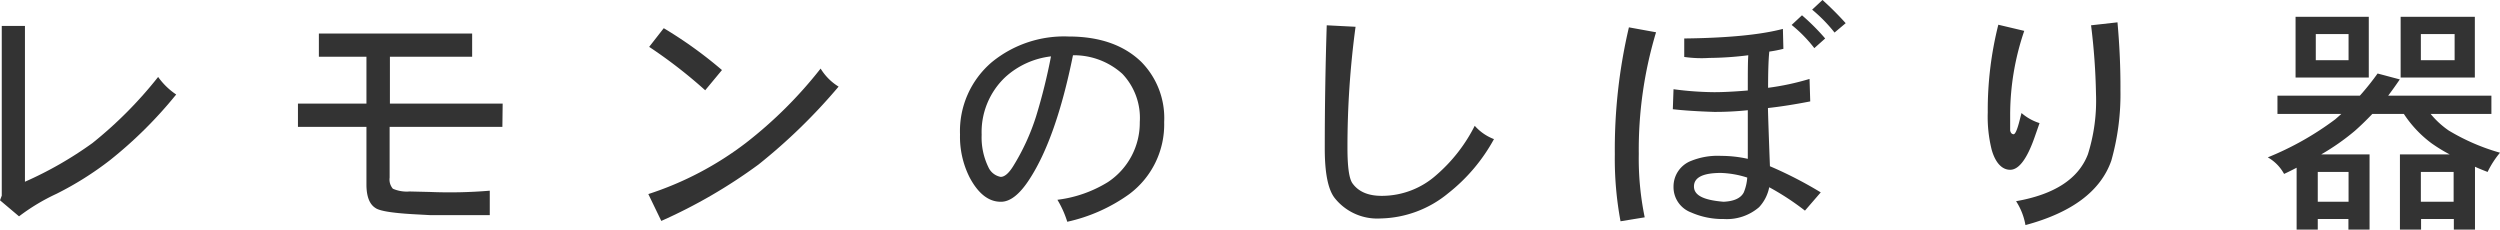 <?xml version="1.0" encoding="UTF-8"?> <svg xmlns="http://www.w3.org/2000/svg" width="354.76" height="32.58" viewBox="0 0 354.76 32.58"><defs><style>.cls-1{fill:#333;}</style></defs><g id="レイヤー_2" data-name="レイヤー 2"><g id="main"><path class="cls-1" d="M25,13.41a60.55,60.55,0,0,1-9.38,9.31A45.78,45.78,0,0,1,8,27.51,28.72,28.72,0,0,0,2.7,30.7L0,28.42l.25-.66V3.68H3.54V25.79a52.86,52.86,0,0,0,9.58-5.49,58.35,58.35,0,0,0,9.32-9.38A9.91,9.91,0,0,0,25,13.41Z"></path><path class="cls-1" d="M71.29,18h-16v7.21a2,2,0,0,0,.46,1.57,4.91,4.91,0,0,0,2.38.39l2.91.07a68.09,68.09,0,0,0,8.46-.18v3.47H61.08l-2.56-.14q-4.41-.26-5.25-.88Q52,28.7,52,26.18V18H42.28V14.7H52V8.05H45.25V4.76H67V8.05H55.33V14.7h16Z"></path><path class="cls-1" d="M119,12.29a80.37,80.37,0,0,1-11.37,11.06,73.82,73.82,0,0,1-13.79,8L92,27.54a46.27,46.27,0,0,0,13.86-7.27A60.93,60.93,0,0,0,116.45,9.73,7.68,7.68,0,0,0,119,12.29ZM102.45,9.94l-2.38,2.87a68.94,68.94,0,0,0-7.95-6.16L94.19,4A60.51,60.51,0,0,1,102.45,9.94Z"></path><path class="cls-1" d="M165.2,17.33a12.32,12.32,0,0,1-5,10.25,23.88,23.88,0,0,1-8.75,3.89,14.21,14.21,0,0,0-1.4-3.12,17.75,17.75,0,0,0,7.18-2.52,10.09,10.09,0,0,0,4.51-8.5,9.08,9.08,0,0,0-2.48-6.86,10.27,10.27,0,0,0-7-2.63q-2.38,11.76-6.16,17.57Q144,28.67,142,28.63c-1.73,0-3.2-1.18-4.41-3.46a12.79,12.79,0,0,1-1.36-6.09,12.84,12.84,0,0,1,4.55-10.29,16.19,16.19,0,0,1,10.85-3.61q6.57,0,10.29,3.57A11.34,11.34,0,0,1,165.2,17.33ZM149.14,8a11.6,11.6,0,0,0-6.48,2.94,10.71,10.71,0,0,0-3.36,8.19,9.62,9.62,0,0,0,.95,4.58A2.39,2.39,0,0,0,142,25.1c.56,0,1.16-.52,1.79-1.54a31.47,31.47,0,0,0,3.22-7A81,81,0,0,0,149.14,8Z"></path><path class="cls-1" d="M212,19.74a25,25,0,0,1-6.48,7.67A15.55,15.55,0,0,1,195.9,31a7.71,7.71,0,0,1-6.51-2.91c-.94-1.21-1.4-3.56-1.4-7q0-8.71.28-17.5l4.09.21A126.79,126.79,0,0,0,191.21,21c0,2.66.23,4.32.7,5,.88,1.24,2.33,1.83,4.34,1.79a11.61,11.61,0,0,0,7.56-2.94,22.75,22.75,0,0,0,5.46-7A6.94,6.94,0,0,0,212,19.74Z"></path><path class="cls-1" d="M235,4.58a57.69,57.69,0,0,0-2.45,17.26,41.15,41.15,0,0,0,.84,9l-3.43.56a48.2,48.2,0,0,1-.81-9.52,75.54,75.54,0,0,1,2-18ZM258.37,27.3l-2.24,2.59a36.94,36.94,0,0,0-5.07-3.32,5.77,5.77,0,0,1-1.44,2.83,7,7,0,0,1-5,1.68,11.08,11.08,0,0,1-4.66-.94,3.83,3.83,0,0,1-2.48-3.68A3.89,3.89,0,0,1,240,22.82a10,10,0,0,1,4.24-.7,17.38,17.38,0,0,1,3.78.42c0-.56,0-1.89,0-4q0-.35,0-1.47c0-.58,0-1.06,0-1.43a44.4,44.4,0,0,1-4.76.24q-3.5-.11-5.88-.38l.1-2.84a45.3,45.3,0,0,0,5.78.42c1.26,0,2.85-.08,4.76-.24,0-2.45,0-4.11.07-5a46.3,46.3,0,0,1-5.53.38A17.08,17.08,0,0,1,239,8.08V5.46q9.27-.11,14-1.36l.07,2.83a17.91,17.91,0,0,1-2,.39c-.12,1.19-.17,2.9-.17,5.14a36.63,36.63,0,0,0,5.88-1.26l.1,3.19c-2.26.44-4.26.75-6,.94,0,.44.09,3.2.28,8.26A56.86,56.86,0,0,1,258.37,27.3Zm-10.43-2.1a13.46,13.46,0,0,0-3.74-.66c-2.55,0-3.82.64-3.82,1.92s1.4,1.94,4.2,2.17c1.49-.07,2.45-.51,2.87-1.33A6.62,6.62,0,0,0,247.94,25.2ZM259,5.46l-1.54,1.37a19.42,19.42,0,0,0-3.22-3.29l1.47-1.37A31,31,0,0,1,259,5.46Zm2.91-2.17-1.58,1.33a21.45,21.45,0,0,0-3.18-3.25L258.62,0A44.25,44.25,0,0,1,261.91,3.29Z"></path><path class="cls-1" d="M289.42,17.47l-.7,2c-1.05,3-2.19,4.57-3.4,4.62s-2.18-1-2.7-2.87a19.3,19.3,0,0,1-.55-5.25,49.65,49.65,0,0,1,1.5-12.46l3.68.87a36.88,36.88,0,0,0-2,11.9c0,1.33,0,2.08,0,2.24.07.33.22.5.46.53s.5-.55.8-1.65l.35-1.36A7.25,7.25,0,0,0,289.42,17.47Zm11.48-4.66a34.59,34.59,0,0,1-1.3,10q-2.28,6.47-12.18,9.13a9.07,9.07,0,0,0-1.33-3.39q8.19-1.44,10.19-6.65a25.27,25.27,0,0,0,1.15-8.55,90.55,90.55,0,0,0-.7-9.76l3.75-.42Q300.93,8.19,300.9,12.81Z"></path><path class="cls-1" d="M353.54,13.58v2.59h-8.62a12.4,12.4,0,0,0,2.56,2.35,29.8,29.8,0,0,0,7.28,3.15A13.06,13.06,0,0,0,353,24.4c-.63-.24-1.23-.48-1.79-.74v8.92h-3v-1.5h-4.65v1.5h-3V21.91h7.06A22.68,22.68,0,0,1,345,20.3a16.37,16.37,0,0,1-3.88-4.13h-4.48c-.82.86-1.65,1.67-2.49,2.41a33.2,33.2,0,0,1-4.76,3.33h6.86V32.58h-3v-1.5H328.9v1.5h-3V23.8c-.58.3-1.17.6-1.78.88a6,6,0,0,0-2.31-2.35,42.51,42.51,0,0,0,9.56-5.39c.3-.26.59-.51.87-.77h-9.06V13.58h11.69a36.2,36.2,0,0,0,2.52-3.15l3.15.84q-.81,1.19-1.65,2.31ZM325.75,2.38h10.39V11H325.75Zm7.52,6.16V4.83h-4.65V8.54ZM328.9,28.63h4.37V24.4H328.9ZM340.66,2.38h10.53V11H340.66Zm7.66,6.16V4.83h-4.79V8.54Zm-4.79,20.09h4.65V24.4h-4.65Z"></path></g></g></svg> 